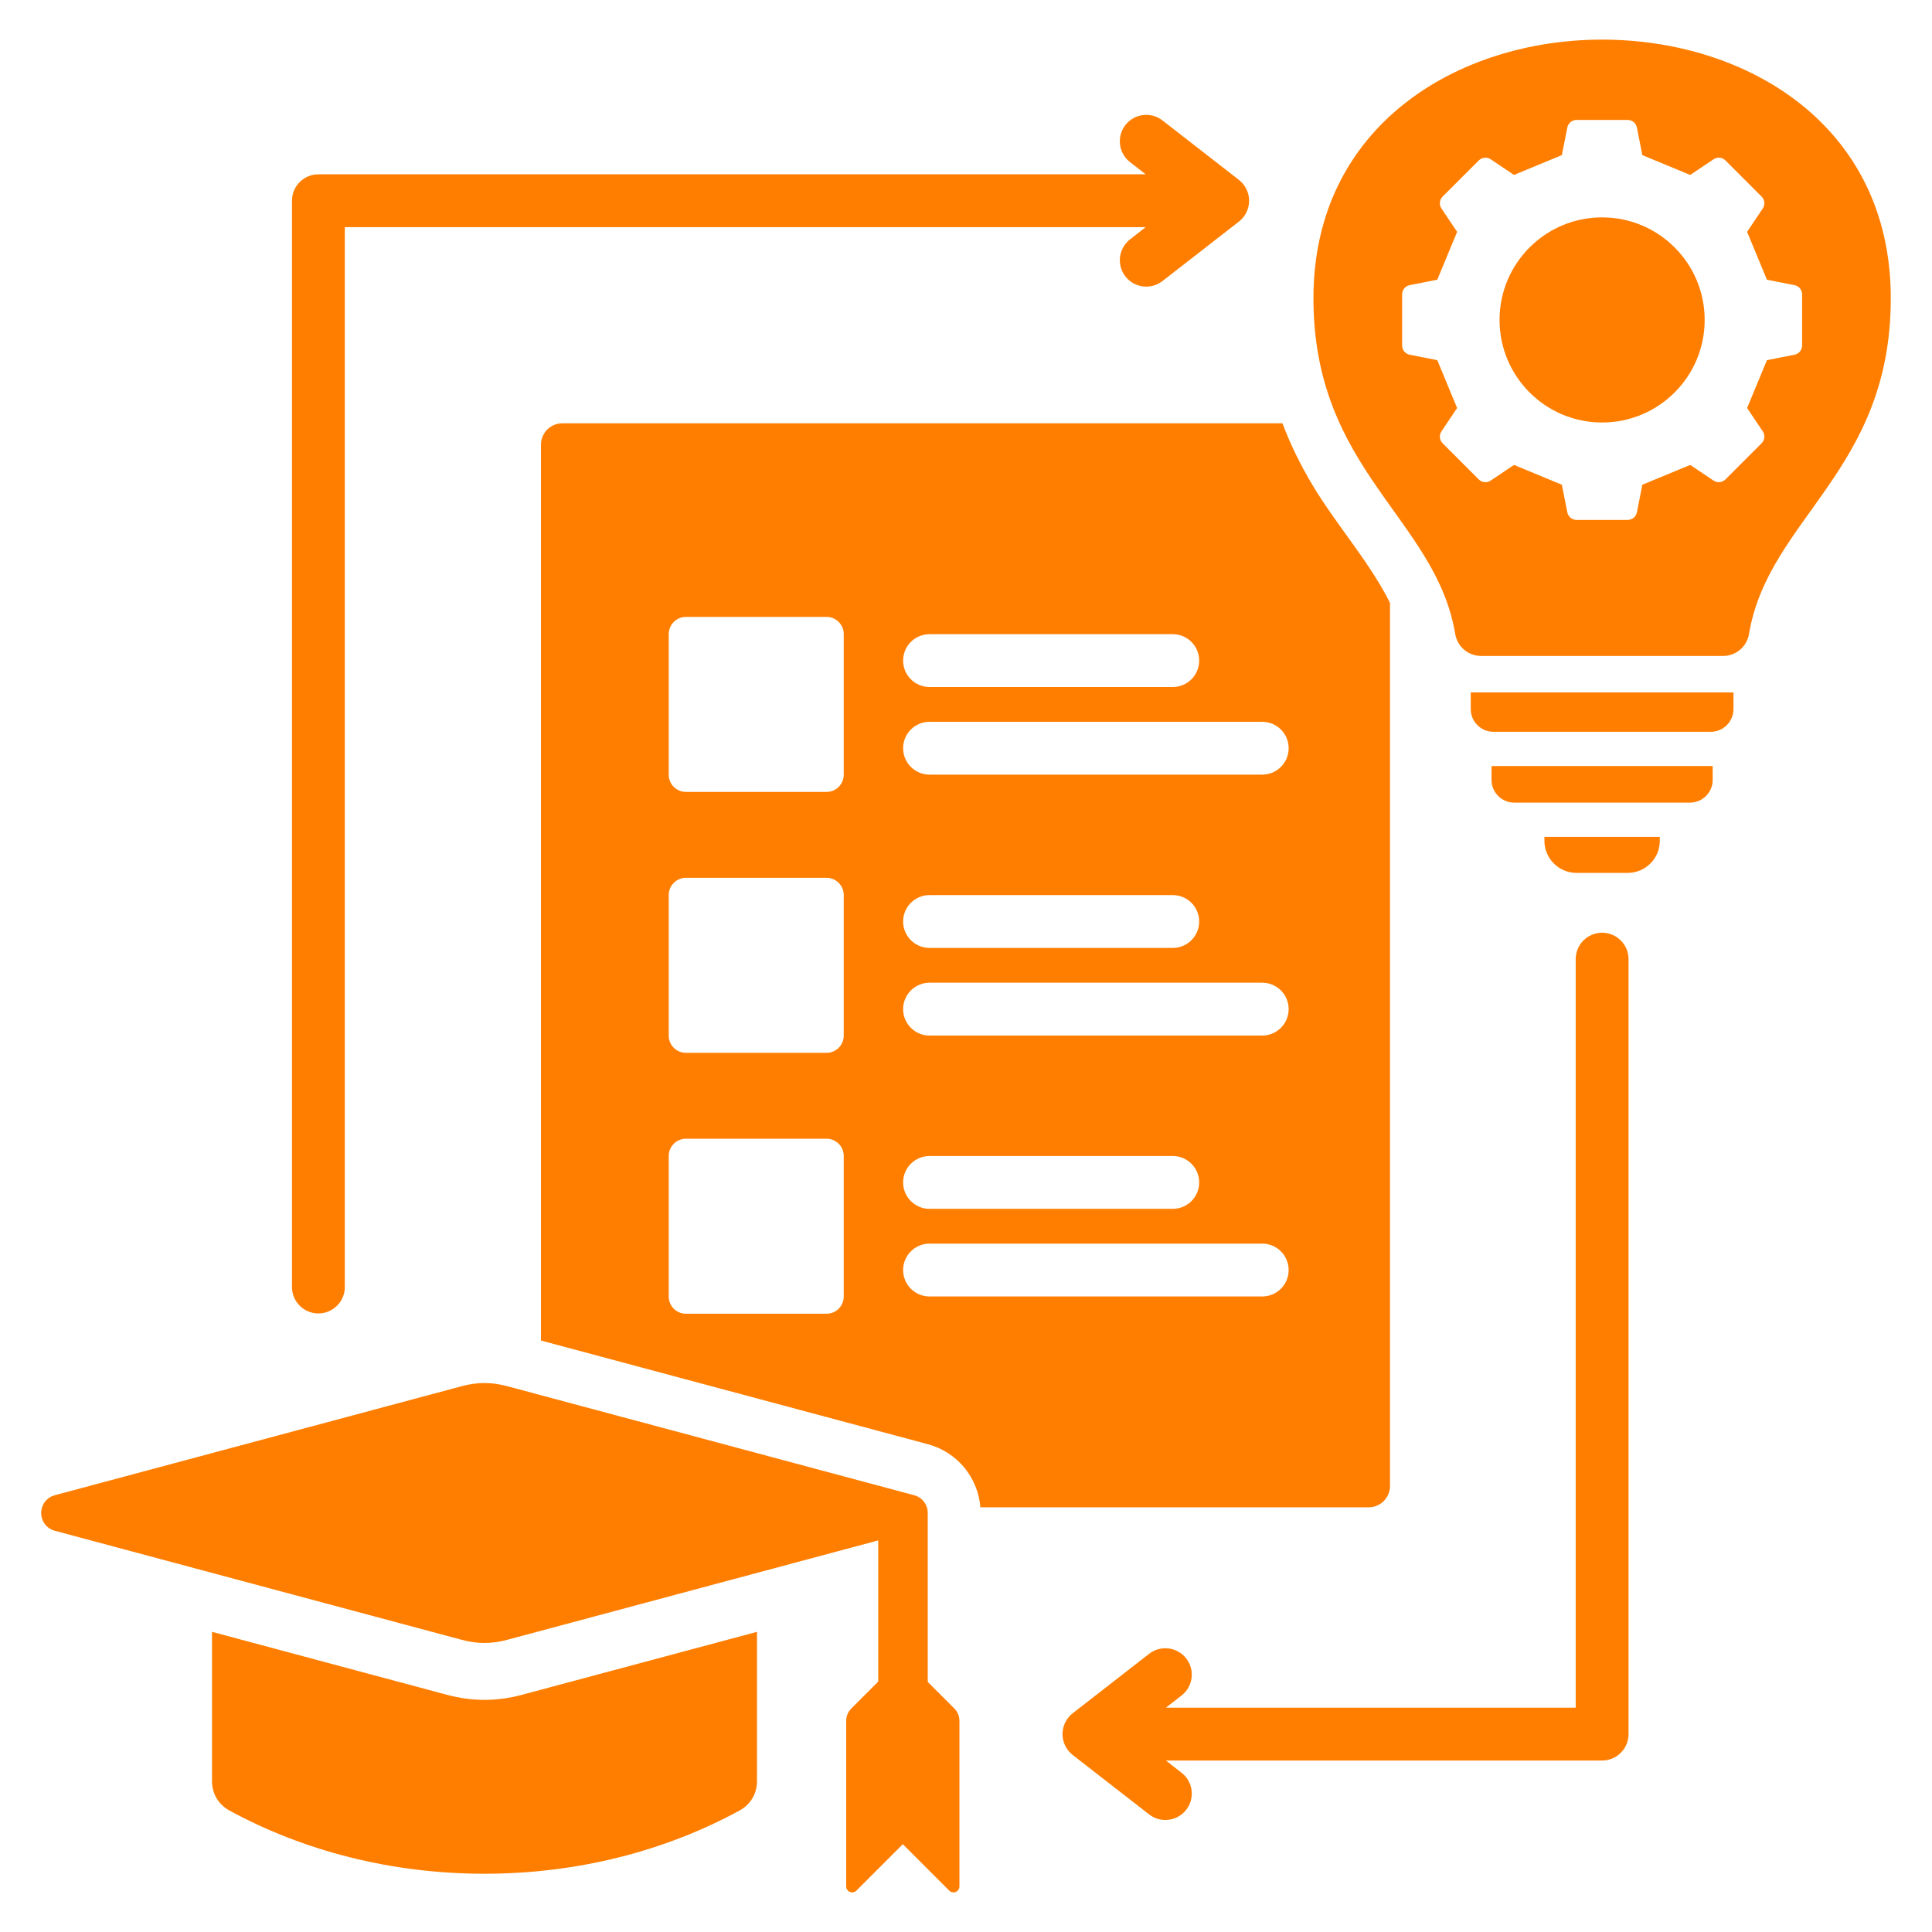 <svg id="Layer_1" viewBox="0 0 512 512" xmlns="http://www.w3.org/2000/svg" data-name="Layer 1" width="300" height="300" version="1.1" xmlns:xlink="http://www.w3.org/1999/xlink" xmlns:svgjs="http://svgjs.dev/svgjs"><g transform="matrix(1,0,0,1,0,0)"><path d="m368.364 393.802v-234.015c-.203-.414-.412-.828-.63-1.243-5.334-10.192-13.614-19.579-19.671-29.609-3.346-5.54-6.07-11.087-8.196-16.755h-190.848c-3.115 0-5.655 2.541-5.655 5.655v237.422l102.51 27.467c7.794 2.088 13.31 8.802 13.934 16.732h102.901c3.115 0 5.655-2.54 5.655-5.655zm-122.028-225.737h64.458c3.866 0 7 3.134 7 7s-3.134 7-7 7h-64.458c-3.866 0-7-3.134-7-7s3.134-7 7-7zm-22.736 175.542c0 2.5-2.046 4.546-4.546 4.546h-37.287c-2.5 0-4.546-2.045-4.546-4.546v-37.287c0-2.5 2.046-4.546 4.546-4.546h37.287c2.5 0 4.546 2.045 4.546 4.546zm0-69.144c0 2.5-2.046 4.546-4.546 4.546h-37.287c-2.5 0-4.546-2.046-4.546-4.546v-37.287c0-2.5 2.046-4.546 4.546-4.546h37.287c2.5 0 4.546 2.046 4.546 4.546zm0-69.144c0 2.5-2.046 4.546-4.546 4.546h-37.287c-2.5 0-4.546-2.046-4.546-4.546v-37.287c0-2.5 2.046-4.546 4.546-4.546h37.287c2.5 0 4.546 2.045 4.546 4.546zm110.906 138.255h-88.17c-3.866 0-7-3.134-7-7s3.134-7 7-7h88.17c3.866 0 7 3.134 7 7s-3.134 7-7 7zm-95.17-30.22c0-3.866 3.134-7 7-7h64.458c3.866 0 7 3.134 7 7s-3.134 7-7 7h-64.458c-3.866 0-7-3.134-7-7zm95.17-38.925h-88.17c-3.866 0-7-3.134-7-7s3.134-7 7-7h88.17c3.866 0 7 3.134 7 7s-3.134 7-7 7zm-95.17-30.22c0-3.866 3.134-7 7-7h64.458c3.866 0 7 3.134 7 7s-3.134 7-7 7h-64.458c-3.866 0-7-3.134-7-7zm95.17-38.924h-88.17c-3.866 0-7-3.134-7-7s3.134-7 7-7h88.17c3.866 0 7 3.134 7 7s-3.134 7-7 7zm97.072 48.901v205.371c0 3.866-3.138 6.999-6.999 6.999h-115.599l4.145 3.239c3.061 2.371 3.61 6.772 1.234 9.818-1.383 1.774-3.442 2.699-5.533 2.699-1.499 0-3.008-.477-4.29-1.47l-20.259-15.757c-1.701-1.33-2.699-3.369-2.699-5.528s.998-4.203 2.699-5.524l20.259-15.762c3.051-2.367 7.452-1.817 9.823 1.234 2.376 3.051 1.827 7.447-1.234 9.818l-4.145 3.229h108.596v-198.367c0-3.87 3.133-7.004 7.003-7.004s6.999 3.133 6.999 7.004zm-354.2 86.889v-287.882c0-3.861 3.143-6.999 6.999-6.999h219.249l-4.155-3.229c-3.051-2.372-3.601-6.772-1.234-9.823 2.381-3.046 6.782-3.601 9.828-1.229l20.263 15.762c1.701 1.321 2.699 3.36 2.699 5.519s-.998 4.198-2.699 5.528l-20.263 15.762c-3.046 2.371-7.447 1.822-9.828-1.229-2.367-3.051-1.817-7.452 1.234-9.819l4.155-3.244h-212.246v280.883c0 3.861-3.133 6.999-7.004 6.999s-6.999-3.138-6.999-6.999zm331.909-119.295h30.578v1.051c0 4.679-3.816 8.495-8.494 8.495h-13.589c-4.678 0-8.494-3.816-8.494-8.495v-1.051zm-19.523-38.281h69.625v4.432c0 3.304-2.696 6-6 6h-57.625c-3.304 0-6-2.695-6-6zm5.508 19.513h58.609v3.687c0 3.305-2.695 6-6 6h-46.61c-3.305 0-6-2.695-6-6v-3.687zm29.305-192.513c-38.25 0-76.5 22.844-76.5 68.531s32.447 58.32 37.567 88.957c.568 3.401 3.454 5.847 6.903 5.847h64.061c3.449 0 6.335-2.445 6.903-5.847 5.12-30.635 37.567-43.09 37.567-88.957s-38.252-68.531-76.502-68.531zm53 81.047c0 1.211-.836 2.229-2.025 2.463l-7.296 1.438-5.255 12.683 4.143 6.177c.675 1.006.547 2.317-.31 3.174l-9.561 9.56c-.856.857-2.167.985-3.173.31l-6.178-4.143-12.683 5.254-1.439 7.297c-.234 1.189-1.252 2.025-2.463 2.025h-13.521c-1.211 0-2.229-.836-2.463-2.025l-1.439-7.297-12.683-5.254-6.178 4.143c-1.006.675-2.317.547-3.173-.31l-9.561-9.56c-.857-.857-.985-2.168-.31-3.174l4.143-6.177-5.255-12.683-7.296-1.438c-1.189-.234-2.025-1.252-2.025-2.463v-13.521c0-1.212.836-2.229 2.025-2.463l7.296-1.439 5.255-12.683-4.143-6.177c-.675-1.006-.547-2.317.31-3.174l9.561-9.56c.857-.857 2.167-.984 3.173-.31l6.177 4.143 12.683-5.255 1.439-7.296c.234-1.189 1.252-2.025 2.463-2.025h13.521c1.211 0 2.229.836 2.463 2.025l1.439 7.296 12.683 5.255 6.178-4.143c1.006-.675 2.317-.547 3.173.31l9.561 9.56c.857.857.984 2.168.31 3.174l-4.143 6.177 5.255 12.683 7.296 1.439c1.189.234 2.025 1.252 2.025 2.463v13.521zm-25.82-6.76c0 15.011-12.169 27.18-27.18 27.18s-27.18-12.169-27.18-27.18 12.169-27.18 27.18-27.18 27.18 12.169 27.18 27.18zm-313.457 364.362 62.313-16.696v39.552c0 3.346-1.705 6.217-4.643 7.817-19.435 10.585-42.644 16.741-67.573 16.741s-48.138-6.155-67.573-16.741c-2.938-1.6-4.643-4.471-4.643-7.817v-39.552l62.311 16.696c6.658 1.784 13.152 1.784 19.809 0zm114.572 3.582c.925.925 1.392 2.053 1.392 3.361v43.824c0 1.41-1.706 2.118-2.704 1.12l-12.302-12.302-12.302 12.302c-.997.997-2.704.293-2.704-1.12v-43.824c0-1.309.466-2.435 1.392-3.361l7.099-7.099v-37.409l-98.349 26.352c-4.111 1.102-7.888 1.102-11.999 0l-107.855-28.899c-2.163-.58-3.617-2.474-3.617-4.714s1.454-4.135 3.617-4.714l107.855-28.9c4.111-1.102 7.888-1.102 11.999 0l107.855 28.9c2.163.58 3.617 2.474 3.617 4.714v44.763l7.004 7.005z" fill="#ff7e00" fill-opacity="1" data-original-color="#000000ff" stroke="none" stroke-opacity="1"/></g></svg>